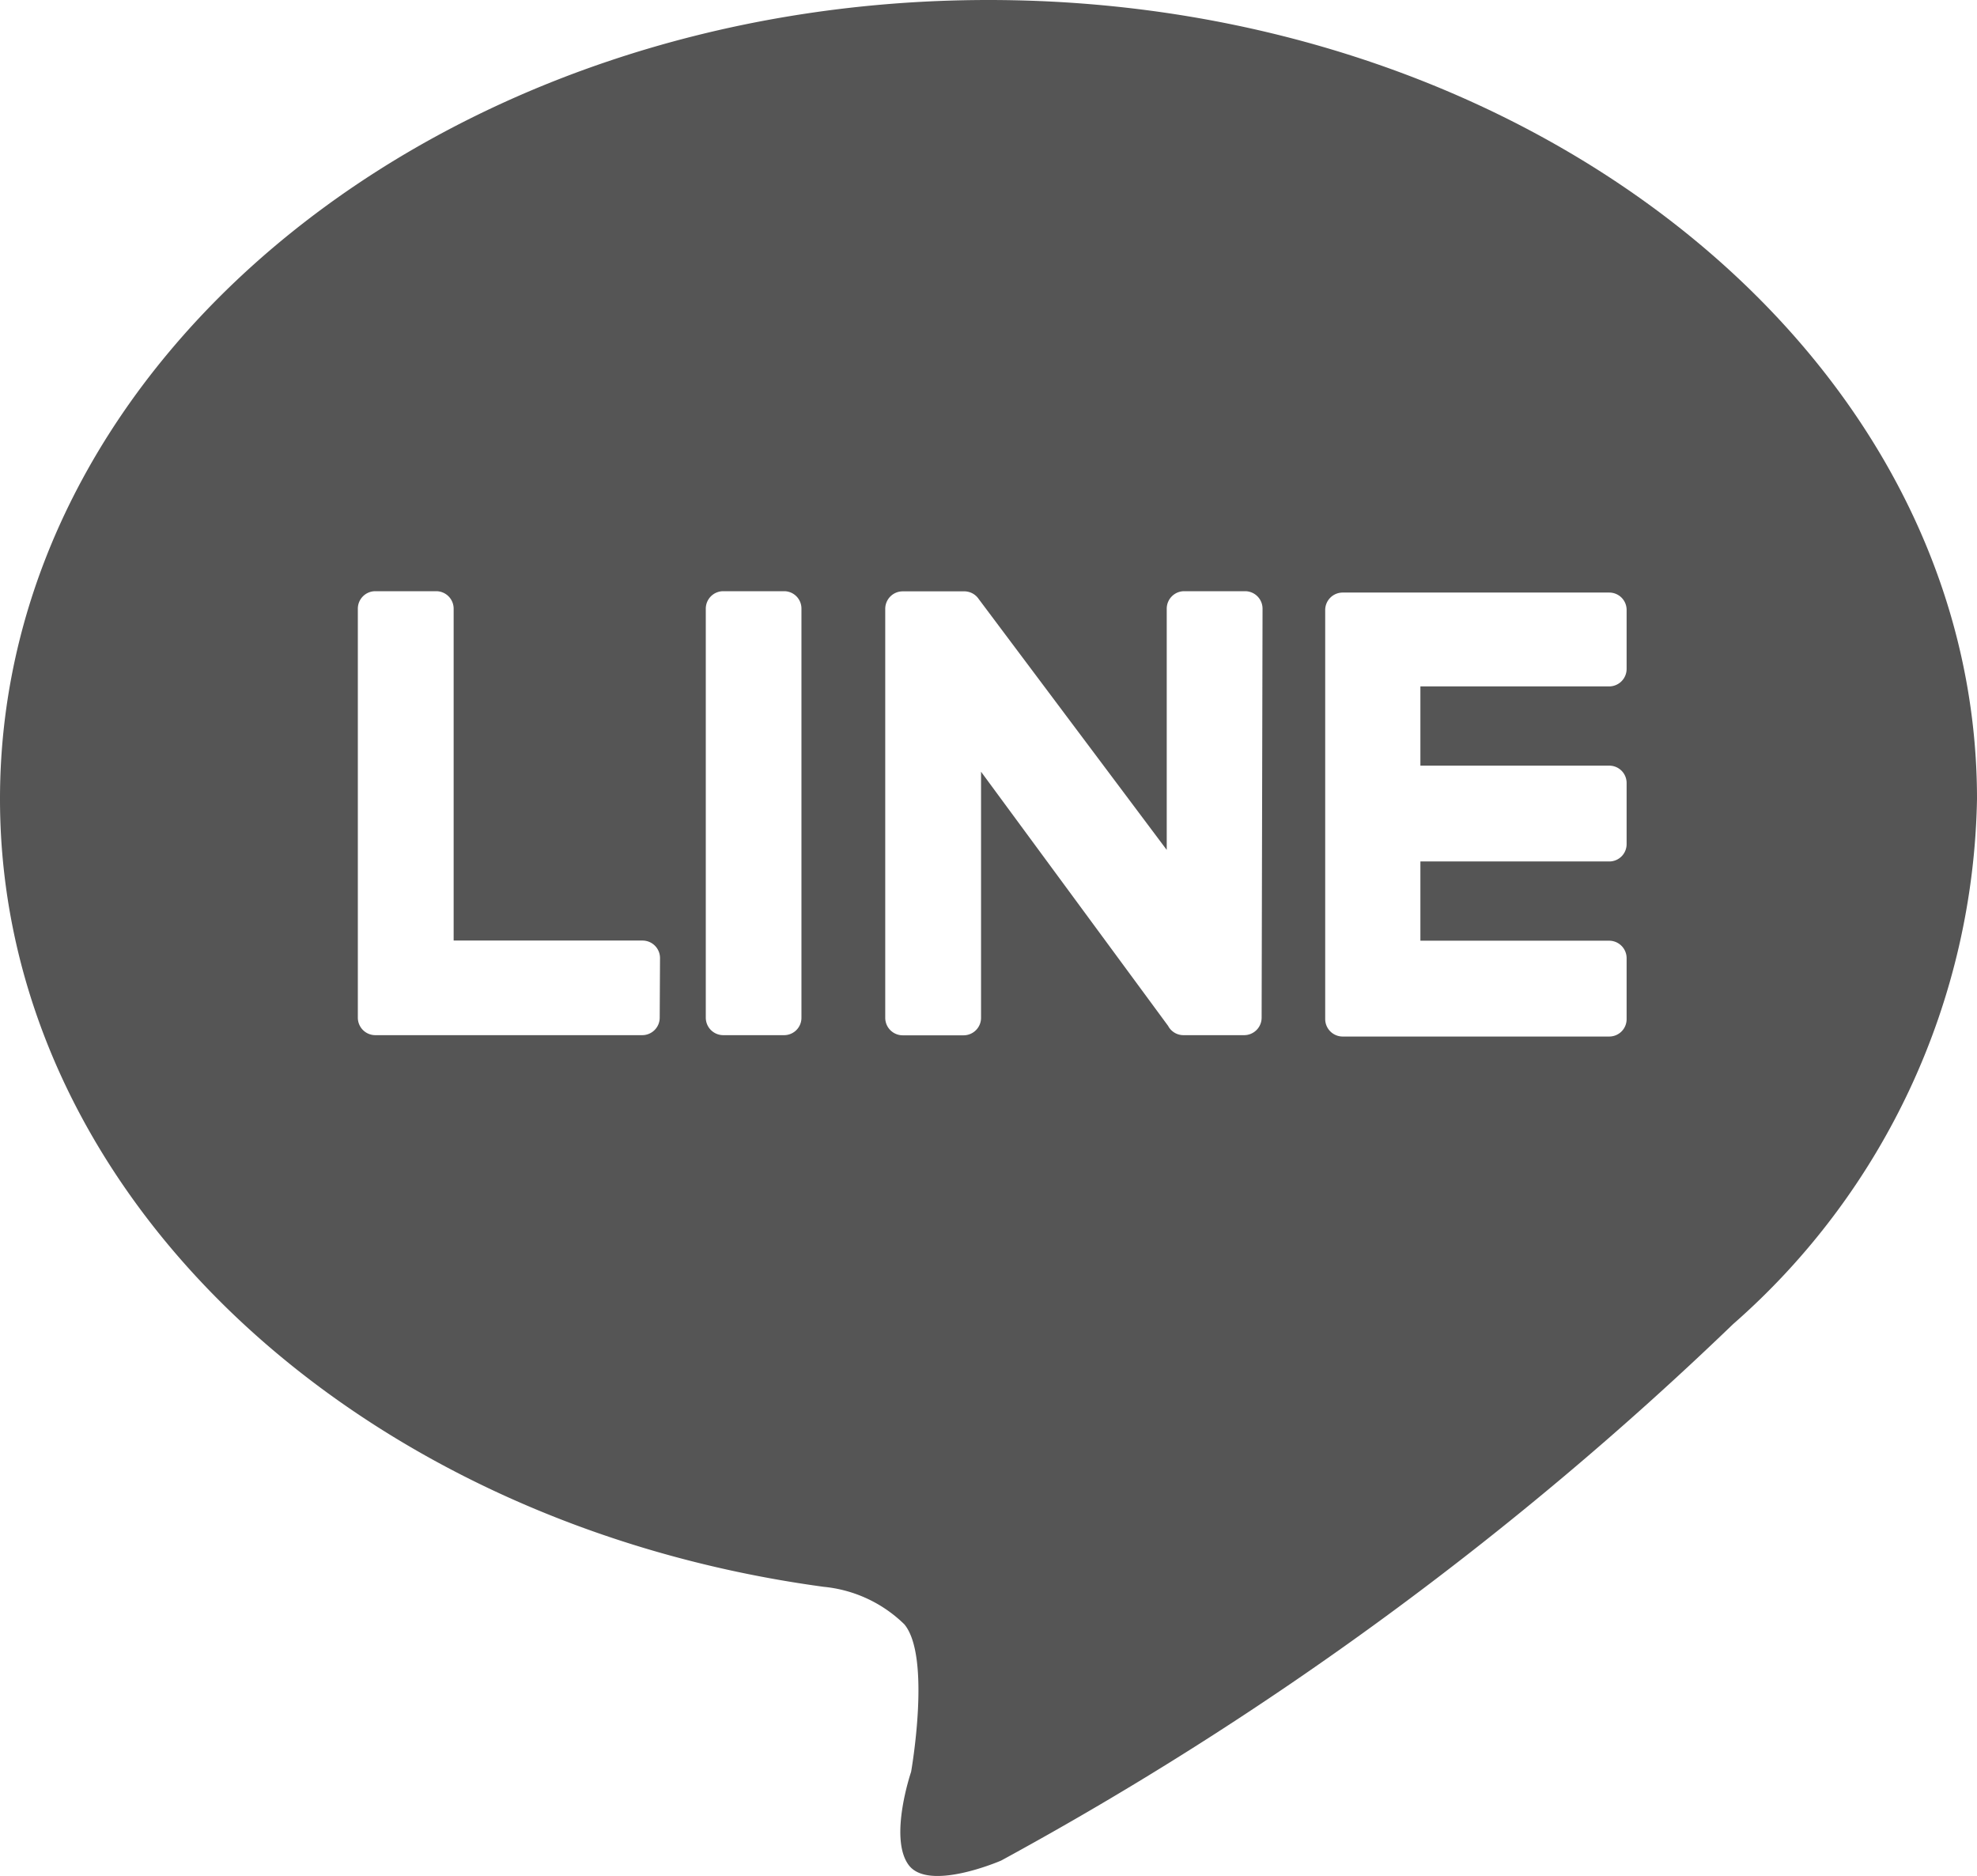 <svg xmlns="http://www.w3.org/2000/svg" width="13" height="12.335" viewBox="0 0 13 12.335">
  <path id="路径_136" data-name="路径 136" d="M-802.768,217.969c0-2.9-2.91-5.253-6.5-5.253s-6.5,2.352-6.5,5.253c0,2.6,2.342,4.763,5.416,5.18h0a.878.878,0,0,1,.531.247c.178.215.044.97.044.97s-.148.434-.016.612.608-.029.608-.029a22.317,22.317,0,0,0,4.813-3.527h0A4.7,4.7,0,0,0-802.768,217.969Zm-8.662,1.438a.115.115,0,0,1-.115.115H-813.3a.115.115,0,0,1-.115-.115v-2.689a.115.115,0,0,1,.115-.115h.4a.115.115,0,0,1,.115.115V218.9h1.242a.115.115,0,0,1,.115.115Zm.932,0a.114.114,0,0,1-.114.115h-.4a.115.115,0,0,1-.115-.115v-2.689a.115.115,0,0,1,.115-.115h.4a.114.114,0,0,1,.114.115Zm3.026,0a.115.115,0,0,1-.115.115h-.4a.114.114,0,0,1-.1-.061h0l-1.23-1.671v1.618a.115.115,0,0,1-.115.115h-.4a.115.115,0,0,1-.115-.115v-2.689a.115.115,0,0,1,.115-.115h.4a.115.115,0,0,1,.1.051h0l1.236,1.649v-1.586a.115.115,0,0,1,.115-.115h.4a.115.115,0,0,1,.115.115Zm2.4-2.293a.115.115,0,0,1-.114.115h-1.242v.521h1.242a.114.114,0,0,1,.114.115v.4a.114.114,0,0,1-.114.115h-1.242v.521h1.242a.115.115,0,0,1,.114.115v.4a.114.114,0,0,1-.114.115h-1.753a.115.115,0,0,1-.115-.115v-2.689a.115.115,0,0,1,.115-.115h1.753a.114.114,0,0,1,.114.115Z" transform="translate(815.768 -212.716)" fill="#555"/>
</svg>
